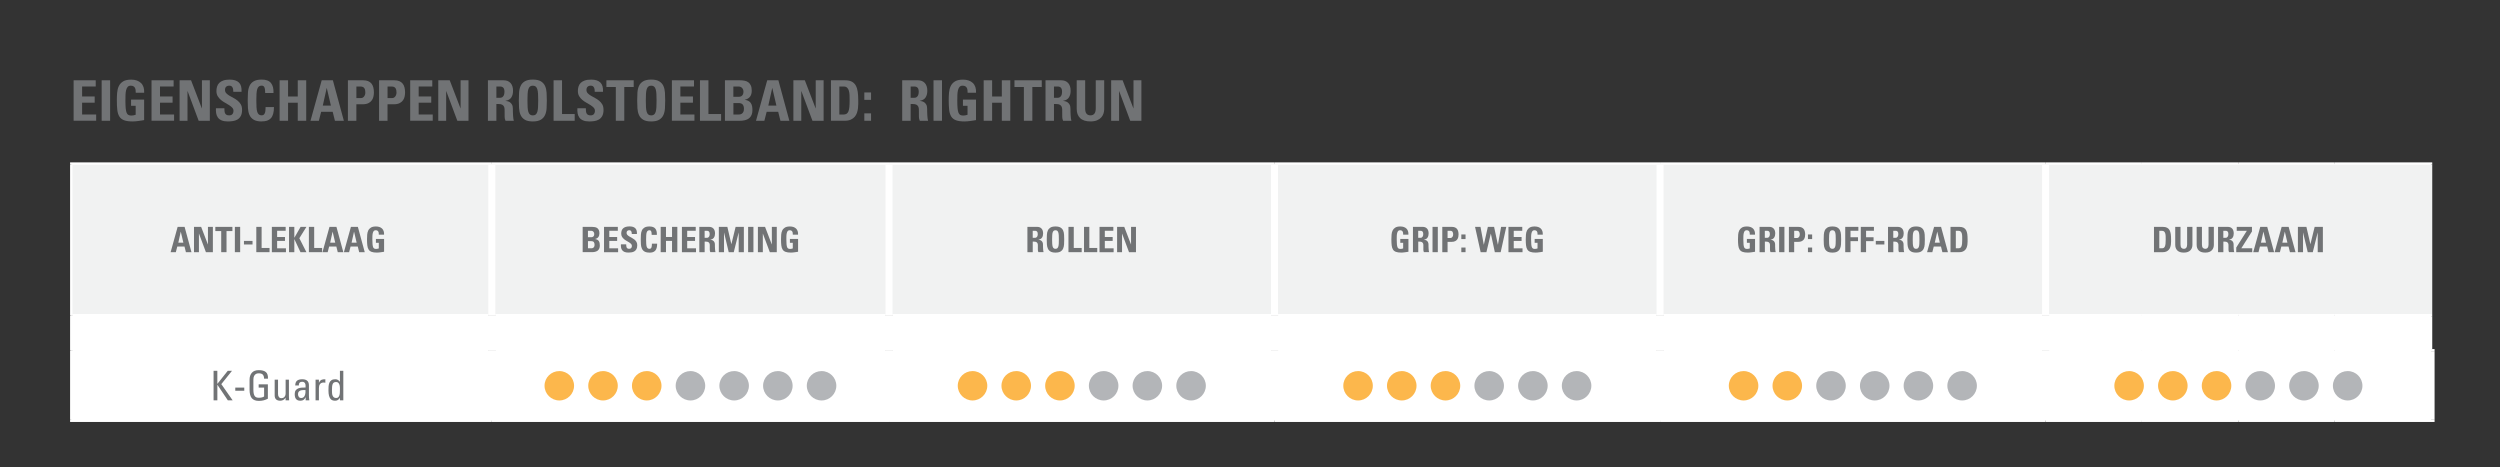<?xml version="1.0" encoding="UTF-8"?><svg id="Layer_1" xmlns="http://www.w3.org/2000/svg" viewBox="0 0 1070 200"><rect x="0" y="0" width="1070" height="200" fill="#333333" stroke="none"/><defs><style>.cls-1,.cls-2,.cls-3,.cls-4{fill:none;stroke-miterlimit:10;}.cls-1,.cls-2,.cls-4{stroke:#fff;}.cls-2{stroke-width:3px;}.cls-5{fill:#717375;}.cls-5,.cls-6,.cls-7,.cls-8,.cls-9{stroke-width:0px;}.cls-6{fill:#fff;}.cls-7{fill:#fcb74c;}.cls-8{fill:#f1f2f2;}.cls-9{fill:#b3b5b8;}.cls-3{stroke:#f1f2f2;}.cls-4{stroke-width:1.2px;}</style></defs><path class="cls-8" d="m875.5,70h165v65h-165v-65Zm-165,0h165v65h-165v-65Zm-165,0h165v65h-165v-65Zm-165,0h165v65h-165v-65Zm-170,0h170v65h-170v-65Zm-180,0h180v65H30.5v-65Z"/><path class="cls-6" d="m999.25,135h41.25v15h-41.25v-15Zm-41.25,0h41.25v15h-41.25v-15Zm-41.25,0h41.25v15h-41.25v-15Zm-41.25,0h41.25v15h-41.25v-15Zm-165,0h165v15h-165v-15Zm-165,0h165v15h-165v-15Zm-165,0h165v15h-165v-15Zm-170,0h170v15h-170v-15Zm-180,0h180v15H30.5v-15Z"/><path class="cls-6" d="m875.5,150h165v30h-165v-30Zm-165,0h165v30h-165v-30Zm-165,0h165v30h-165v-30Zm-165,0h165v30h-165v-30Zm-170,0h170v30h-170v-30Zm-180,0h180v30H30.5v-30Z"/><line class="cls-4" x1="31" y1="135" x2="209" y2="135"/><line class="cls-4" x1="212" y1="135" x2="379" y2="135"/><line class="cls-4" x1="382" y1="135" x2="544" y2="135"/><line class="cls-4" x1="547" y1="135" x2="709" y2="135"/><line class="cls-4" x1="712" y1="135" x2="874" y2="135"/><line class="cls-4" x1="877" y1="135" x2="916.75" y2="135"/><line class="cls-4" x1="916.75" y1="135" x2="958" y2="135"/><line class="cls-4" x1="958" y1="135" x2="999.25" y2="135"/><line class="cls-4" x1="999.25" y1="135" x2="1041" y2="135"/><line class="cls-4" x1="31" y1="150" x2="209" y2="150"/><line class="cls-4" x1="212" y1="150" x2="379" y2="150"/><line class="cls-4" x1="382" y1="150" x2="544" y2="150"/><line class="cls-4" x1="547" y1="150" x2="709" y2="150"/><line class="cls-4" x1="712" y1="150" x2="874" y2="150"/><line class="cls-4" x1="877" y1="150" x2="916.75" y2="150"/><line class="cls-4" x1="916.75" y1="150" x2="958" y2="150"/><line class="cls-4" x1="958" y1="150" x2="999.25" y2="150"/><line class="cls-4" x1="999.25" y1="150" x2="1042" y2="150"/><line class="cls-4" x1="30" y1="180" x2="210.5" y2="180"/><line class="cls-4" x1="210.5" y1="180" x2="380.5" y2="180"/><line class="cls-4" x1="380.5" y1="180" x2="545.5" y2="180"/><line class="cls-4" x1="545.5" y1="180" x2="710.5" y2="180"/><line class="cls-4" x1="710.5" y1="180" x2="875.5" y2="180"/><line class="cls-4" x1="875.5" y1="180" x2="916.75" y2="180"/><line class="cls-4" x1="916.75" y1="180" x2="958" y2="180"/><line class="cls-4" x1="958" y1="180" x2="999.25" y2="180"/><line class="cls-4" x1="999.25" y1="180" x2="1042" y2="180"/><line class="cls-1" x1="30" y1="70" x2="210.5" y2="70"/><line class="cls-1" x1="30.5" y1="135" x2="30.5" y2="70.5"/><line class="cls-1" x1="30.5" y1="150" x2="30.5" y2="135"/><line class="cls-1" x1="30.5" y1="179.4" x2="30.5" y2="150"/><line class="cls-1" x1="210.5" y1="70" x2="380.5" y2="70"/><line class="cls-1" x1="380.5" y1="70" x2="545.5" y2="70"/><line class="cls-1" x1="545.5" y1="70" x2="710.5" y2="70"/><line class="cls-1" x1="710.5" y1="70" x2="875.5" y2="70"/><line class="cls-1" x1="875.5" y1="70" x2="916.75" y2="70"/><line class="cls-1" x1="916.75" y1="70" x2="958" y2="70"/><line class="cls-1" x1="958" y1="70" x2="999.25" y2="70"/><line class="cls-1" x1="999.25" y1="70" x2="1041" y2="70"/><line class="cls-1" x1="916.75" y1="149.4" x2="916.75" y2="135.6"/><line class="cls-1" x1="958" y1="149.4" x2="958" y2="135.6"/><line class="cls-1" x1="999.25" y1="149.4" x2="999.25" y2="135.6"/><line class="cls-1" x1="1040.5" y1="149.4" x2="1040.5" y2="135.6"/><line class="cls-2" x1="210.5" y1="135" x2="210.5" y2="70.5"/><line class="cls-2" x1="380.5" y1="135" x2="380.5" y2="70.5"/><line class="cls-2" x1="545.5" y1="135" x2="545.5" y2="70.5"/><line class="cls-2" x1="710.5" y1="135" x2="710.5" y2="70.5"/><line class="cls-2" x1="875.5" y1="135" x2="875.5" y2="70.5"/><line class="cls-2" x1="210.5" y1="150" x2="210.5" y2="135"/><line class="cls-2" x1="380.5" y1="150" x2="380.5" y2="135"/><line class="cls-2" x1="545.5" y1="150" x2="545.5" y2="135"/><line class="cls-2" x1="710.5" y1="150" x2="710.5" y2="135"/><line class="cls-2" x1="875.5" y1="150" x2="875.5" y2="135"/><line class="cls-2" x1="210.5" y1="179.4" x2="210.5" y2="150"/><line class="cls-2" x1="380.5" y1="179.4" x2="380.5" y2="150"/><line class="cls-2" x1="545.5" y1="179.4" x2="545.5" y2="150"/><line class="cls-2" x1="710.5" y1="179.4" x2="710.5" y2="150"/><line class="cls-2" x1="875.5" y1="179.4" x2="875.5" y2="150"/><line class="cls-2" x1="1040.5" y1="179.4" x2="1040.5" y2="150.6"/><line class="cls-3" x1="1040.5" y1="134.4" x2="1040.5" y2="70.5"/><path class="cls-5" d="m73.03,107.93l3-10.83h2.98l2.94,10.83h-2.38l-.6-2.4h-3.09l-.62,2.4h-2.23Zm4.36-8.75h-.03l-1.04,4.68h2.16l-1.1-4.68Z"/><path class="cls-5" d="m83.03,107.93v-10.83h3.06l2.88,7.5h.03v-7.5h2.11v10.83h-2.98l-2.96-7.92h-.03v7.92h-2.12Z"/><path class="cls-5" d="m99.47,97.1v1.8h-2.52v9.03h-2.27v-9.03h-2.52v-1.8h7.31Z"/><path class="cls-5" d="m100.52,107.93v-10.83h2.27v10.83h-2.27Z"/><path class="cls-5" d="m108.08,103.11v1.53h-3.67v-1.53h3.67Z"/><path class="cls-5" d="m109.7,107.93v-10.83h2.27v9.03h3.39v1.8h-5.66Z"/><path class="cls-5" d="m116.35,107.93v-10.83h5.91v1.67h-3.65v2.67h3.36v1.67h-3.36v3.17h3.77v1.67h-6.03Z"/><path class="cls-5" d="m128.66,97.1h2.49l-3.03,4.86,3.03,5.97h-2.55l-2.6-5.55h-.03v5.55h-2.27v-10.83h2.27v4.63h.03l2.65-4.63Z"/><path class="cls-5" d="m132.2,107.93v-10.83h2.27v9.03h3.39v1.8h-5.66Z"/><path class="cls-5" d="m138.02,107.93l3-10.83h2.98l2.94,10.83h-2.38l-.6-2.4h-3.09l-.62,2.4h-2.23Zm4.36-8.75h-.03l-1.04,4.68h2.16l-1.1-4.68Z"/><path class="cls-5" d="m147.19,107.93l3-10.83h2.98l2.94,10.83h-2.38l-.6-2.4h-3.09l-.62,2.4h-2.23Zm4.36-8.75h-.03l-1.04,4.68h2.16l-1.1-4.68Z"/><path class="cls-5" d="m162.13,100.43c0-.25-.01-.49-.04-.72-.02-.23-.08-.43-.18-.6-.1-.17-.23-.31-.41-.41-.18-.1-.42-.16-.72-.16-.35,0-.62.11-.81.33-.19.22-.33.52-.42.89s-.14.8-.16,1.28c-.02.49-.02.99-.02,1.51,0,.85.02,1.54.08,2.05.05.52.14.92.25,1.21.12.28.29.48.5.58s.48.15.79.15c.19,0,.38-.02.58-.06s.38-.09.55-.15v-2.4h-1.23v-1.67h3.5v5.49c-.15.03-.35.06-.61.1s-.53.08-.82.12c-.29.04-.58.07-.87.1-.29.02-.55.04-.77.04-.95,0-1.71-.1-2.27-.31-.56-.2-.99-.53-1.28-.99s-.48-1.04-.56-1.76-.13-1.59-.13-2.62c0-.68.03-1.35.08-2.01s.21-1.25.45-1.76c.24-.52.62-.93,1.14-1.25.51-.32,1.24-.48,2.17-.48.55,0,1.05.08,1.49.23.44.15.82.38,1.12.67s.53.66.68,1.1c.14.44.2.94.17,1.51h-2.25Z"/><path class="cls-5" d="m249.38,107.93v-10.83h4.02c.43,0,.84.04,1.22.11.39.07.72.21,1.01.42.28.21.51.49.67.85s.25.84.25,1.42c0,.63-.15,1.15-.46,1.57-.31.42-.77.69-1.39.81v.03c.4.06.73.17.99.32.26.15.47.34.62.58.15.24.26.51.32.83.06.31.09.65.09,1.02,0,.46-.06.85-.18,1.17-.12.32-.28.58-.47.79-.19.21-.42.38-.66.5-.25.12-.49.21-.74.27-.25.06-.49.1-.71.11s-.42.02-.58.02h-4Zm2.27-6.4h1.51c.12,0,.25-.02.39-.07s.27-.12.39-.22c.12-.11.22-.25.29-.43.07-.18.11-.4.11-.66,0-.4-.12-.73-.37-.99s-.56-.39-.94-.39h-1.39v2.76Zm0,4.74h1.26c.12,0,.27,0,.44-.02s.35-.07.51-.17c.17-.1.31-.25.43-.46s.18-.5.18-.88c0-.48-.11-.86-.32-1.13-.21-.28-.61-.41-1.18-.41h-1.32v3.08Z"/><path class="cls-5" d="m258.52,107.93v-10.83h5.91v1.67h-3.65v2.67h3.36v1.67h-3.36v3.17h3.77v1.67h-6.03Z"/><path class="cls-5" d="m272.74,104.97c0,.7-.12,1.26-.35,1.67s-.53.73-.89.94c-.37.22-.77.36-1.22.42-.45.07-.89.1-1.32.1-.7,0-1.27-.09-1.7-.29-.44-.19-.77-.45-1-.77-.23-.32-.38-.7-.45-1.12-.07-.42-.09-.87-.06-1.34h2.27c0,.26,0,.5.03.73.02.23.07.43.15.61.08.18.21.31.38.41s.42.15.73.15c.38,0,.67-.11.85-.34.19-.23.29-.52.29-.89,0-.32-.11-.6-.34-.84-.23-.24-.51-.47-.85-.68-.34-.21-.71-.43-1.1-.65-.39-.21-.75-.46-1.09-.75-.34-.28-.62-.62-.85-1s-.34-.84-.34-1.38c0-.42.06-.81.17-1.19.11-.37.31-.69.58-.97.27-.27.63-.49,1.09-.65.46-.16,1.04-.24,1.73-.24,1.1,0,1.92.26,2.45.78.53.52.77,1.35.7,2.48h-2.2c0-.2-.01-.4-.04-.59-.03-.19-.08-.37-.15-.52-.08-.15-.18-.28-.32-.38-.13-.09-.32-.14-.55-.14-.37,0-.66.1-.86.29-.21.2-.31.48-.31.86,0,.34.11.63.34.87.23.24.51.46.85.66.34.2.71.4,1.09.61.39.21.76.45,1.1.72.34.28.62.61.85.99.23.39.34.86.34,1.43Z"/><path class="cls-5" d="m277.99,108.11c-.93,0-1.65-.16-2.16-.47-.51-.31-.88-.73-1.11-1.26-.23-.52-.37-1.12-.41-1.79s-.06-1.36-.06-2.07.02-1.42.06-2.08.17-1.27.41-1.79c.23-.52.6-.94,1.11-1.25.51-.31,1.23-.47,2.16-.47,1.16,0,1.99.31,2.48.92.5.61.72,1.51.67,2.68h-2.22c0-.72-.07-1.23-.21-1.53-.14-.3-.38-.45-.72-.45-.32,0-.58.08-.77.23-.19.16-.34.39-.44.71-.1.32-.17.73-.19,1.24-.03.5-.05,1.1-.05,1.79s.02,1.29.05,1.79c.03.5.09.92.19,1.24.1.32.25.56.44.71.19.16.44.23.77.23.26,0,.46-.07.6-.22s.24-.33.3-.55.09-.46.1-.72c0-.26.02-.49.03-.7h2.24c0,.72-.07,1.32-.21,1.81s-.35.88-.63,1.19c-.28.3-.62.51-1.03.64-.41.12-.87.19-1.4.19Z"/><path class="cls-5" d="m287.63,101.43v-4.33h2.27v10.83h-2.27v-4.83h-2.59v4.83h-2.27v-10.83h2.27v4.33h2.59Z"/><path class="cls-5" d="m291.86,107.93v-10.83h5.91v1.67h-3.65v2.67h3.36v1.67h-3.36v3.17h3.77v1.67h-6.03Z"/><path class="cls-5" d="m301.58,107.93h-2.27v-10.83h4.19c.78,0,1.4.24,1.85.72s.68,1.19.68,2.11c0,.69-.15,1.27-.46,1.75-.31.48-.82.78-1.55.9v.03c.12.02.29.05.51.09.22.04.44.13.65.27.21.14.4.35.56.62.16.27.24.66.24,1.15,0,.17,0,.41,0,.72,0,.31.02.63.04.96.02.33.05.63.08.92.03.28.08.47.13.58h-2.22c-.15-.33-.23-.67-.23-1.04,0-.36,0-.71,0-1.06,0-.32,0-.62,0-.92s-.05-.54-.15-.76-.25-.39-.48-.52-.55-.2-.98-.2h-.58v4.49Zm0-6.15h1c.22,0,.41-.05.56-.15s.27-.23.36-.38.15-.33.19-.52c.04-.19.05-.37.05-.54,0-.52-.1-.89-.31-1.1-.21-.22-.49-.32-.85-.32h-1v3.01Z"/><path class="cls-5" d="m307.66,107.93v-10.83h3.65l1.7,7.37h.03l1.8-7.37h3.53v10.83h-2.21v-8.35h-.03l-2.08,8.35h-2.16l-1.98-8.35h-.03v8.35h-2.21Z"/><path class="cls-5" d="m320.2,107.93v-10.83h2.27v10.83h-2.27Z"/><path class="cls-5" d="m324.38,107.93v-10.83h3.06l2.88,7.5h.03v-7.5h2.11v10.83h-2.98l-2.96-7.92h-.03v7.92h-2.12Z"/><path class="cls-5" d="m339.32,100.43c0-.25-.01-.49-.04-.72-.02-.23-.08-.43-.18-.6-.1-.17-.23-.31-.41-.41-.18-.1-.42-.16-.72-.16-.35,0-.62.11-.81.33-.19.22-.33.52-.42.89s-.14.8-.16,1.28c-.02.49-.02.99-.02,1.51,0,.85.02,1.54.08,2.05.05.52.14.92.25,1.21.12.28.29.48.5.58s.48.15.79.15c.19,0,.38-.02.58-.06s.38-.09.55-.15v-2.4h-1.23v-1.67h3.5v5.49c-.15.03-.35.06-.61.1s-.53.08-.82.12c-.29.04-.58.07-.87.1-.29.02-.55.04-.77.04-.95,0-1.71-.1-2.27-.31-.56-.2-.99-.53-1.28-.99s-.48-1.04-.56-1.76-.13-1.59-.13-2.62c0-.68.03-1.35.08-2.01s.21-1.25.45-1.76c.24-.52.62-.93,1.14-1.25.51-.32,1.24-.48,2.17-.48.55,0,1.05.08,1.49.23.44.15.82.38,1.12.67s.53.66.68,1.1c.14.44.2.94.17,1.51h-2.25Z"/><path class="cls-5" d="m442,107.93h-2.27v-10.83h4.19c.78,0,1.4.24,1.85.72s.68,1.19.68,2.11c0,.69-.15,1.27-.46,1.75-.31.48-.82.78-1.55.9v.03c.12.02.29.05.51.09.22.04.44.13.65.27.21.14.4.35.56.62.16.27.24.66.24,1.15,0,.17,0,.41,0,.72,0,.31.02.63.04.96.02.33.05.63.08.92.03.28.08.47.13.58h-2.22c-.15-.33-.23-.67-.23-1.04,0-.36,0-.71,0-1.06,0-.32,0-.62,0-.92s-.05-.54-.15-.76-.25-.39-.48-.52-.55-.2-.98-.2h-.58v4.49Zm0-6.15h1c.22,0,.41-.05.56-.15s.27-.23.36-.38.15-.33.19-.52c.04-.19.05-.37.05-.54,0-.52-.1-.89-.31-1.1-.21-.22-.49-.32-.85-.32h-1v3.01Z"/><path class="cls-5" d="m451.75,108.11c-.93,0-1.65-.16-2.16-.47-.51-.31-.88-.73-1.11-1.26-.23-.52-.37-1.12-.41-1.79s-.06-1.36-.06-2.07.02-1.42.06-2.08.17-1.27.41-1.79c.23-.52.6-.94,1.11-1.25.51-.31,1.23-.47,2.16-.47s1.65.16,2.16.47c.51.31.88.73,1.11,1.25.23.52.36,1.12.4,1.79s.06,1.37.06,2.08-.02,1.4-.06,2.07-.18,1.27-.4,1.79c-.23.53-.6.95-1.11,1.26-.51.32-1.23.47-2.16.47Zm0-1.62c.32,0,.57-.08.76-.23.19-.15.33-.39.44-.71s.17-.73.2-1.24c.03-.5.04-1.1.04-1.79s-.02-1.29-.04-1.79c-.03-.5-.1-.92-.2-1.24-.1-.32-.25-.56-.44-.71-.19-.15-.44-.23-.76-.23s-.58.08-.77.23c-.19.16-.34.39-.44.71-.1.32-.17.73-.19,1.24-.03.5-.05,1.1-.05,1.79s.02,1.29.05,1.79c.03.5.09.92.19,1.24.1.32.25.56.44.71.19.16.44.23.77.23Z"/><path class="cls-5" d="m457.3,107.93v-10.83h2.27v9.03h3.39v1.8h-5.66Z"/><path class="cls-5" d="m463.96,107.93v-10.83h2.27v9.03h3.39v1.8h-5.66Z"/><path class="cls-5" d="m470.6,107.93v-10.83h5.91v1.67h-3.65v2.67h3.36v1.67h-3.36v3.17h3.77v1.67h-6.03Z"/><path class="cls-5" d="m478.12,107.93v-10.83h3.06l2.88,7.5h.03v-7.5h2.11v10.83h-2.98l-2.96-7.92h-.03v7.92h-2.12Z"/><path class="cls-5" d="m600.56,100.43c0-.25-.01-.49-.04-.72-.03-.23-.08-.43-.18-.6-.1-.17-.23-.31-.41-.41-.18-.1-.42-.16-.72-.16-.35,0-.62.11-.81.33-.19.22-.33.52-.42.89-.09.37-.14.8-.16,1.28-.01.49-.02.99-.02,1.51,0,.85.03,1.54.08,2.05.05.52.13.92.25,1.21.12.28.29.48.5.58s.47.15.79.15c.19,0,.38-.02.58-.06.2-.04.38-.09.55-.15v-2.4h-1.23v-1.67h3.49v5.49c-.15.03-.35.06-.61.1-.25.04-.53.08-.82.12s-.58.07-.87.1c-.29.02-.54.04-.76.04-.95,0-1.71-.1-2.27-.31-.57-.2-.99-.53-1.28-.99s-.48-1.04-.56-1.76-.13-1.59-.13-2.62c0-.68.03-1.35.08-2.01.05-.66.2-1.25.45-1.76s.62-.93,1.14-1.25c.51-.32,1.24-.48,2.17-.48.55,0,1.05.08,1.49.23.44.15.82.38,1.12.67.3.29.53.66.67,1.1.14.44.2.94.17,1.51h-2.25Z"/><path class="cls-5" d="m607,107.93h-2.26v-10.83h4.18c.78,0,1.4.24,1.85.72s.68,1.19.68,2.11c0,.69-.15,1.27-.46,1.75-.3.48-.82.78-1.55.9v.03c.12.02.29.05.51.09s.44.13.65.27c.21.14.4.35.56.62.16.27.24.66.24,1.15,0,.17,0,.41,0,.72,0,.31.02.63.04.96.02.33.05.63.08.92s.08.47.13.58h-2.22c-.15-.33-.23-.67-.23-1.04,0-.36,0-.71,0-1.06,0-.32,0-.62,0-.92s-.05-.54-.15-.76c-.1-.21-.26-.39-.48-.52s-.55-.2-.98-.2h-.58v4.49Zm0-6.15h1c.22,0,.41-.05.55-.15.15-.1.27-.23.36-.38s.15-.33.19-.52c.04-.19.05-.37.05-.54,0-.52-.1-.89-.31-1.1-.21-.22-.49-.32-.85-.32h-1v3.01Z"/><path class="cls-5" d="m613.12,107.93v-10.83h2.26v10.83h-2.26Z"/><path class="cls-5" d="m617.3,97.1h4.08c.52,0,.96.08,1.33.23s.66.37.89.65c.23.29.4.63.5,1.03.1.4.16.84.16,1.33,0,.31-.03.65-.1,1.02-.06.37-.2.72-.41,1.04-.21.32-.52.59-.92.8-.4.21-.93.32-1.59.32h-1.68v4.41h-2.26v-10.83Zm2.26,4.75h1.26c.17,0,.32-.04.46-.13.14-.08.26-.19.36-.33.1-.13.18-.29.23-.46.05-.17.08-.35.08-.53,0-.22-.02-.43-.05-.63-.04-.2-.1-.38-.19-.52-.1-.15-.23-.27-.39-.35s-.37-.13-.62-.13h-1.14v3.09Z"/><path class="cls-5" d="m627.25,100.35v1.98h-1.8v-1.98h1.8Zm0,7.58h-1.8v-1.98h1.8v1.98Z"/><path class="cls-5" d="m631.33,97.1h2.32l1.41,7.61h.03l1.71-7.61h2.67l1.62,7.61h.03l1.35-7.61h2.22l-2.4,10.83h-2.5l-1.7-7.92h-.03l-1.88,7.92h-2.46l-2.4-10.83Z"/><path class="cls-5" d="m645.62,107.93v-10.83h5.91v1.67h-3.65v2.67h3.36v1.67h-3.36v3.17h3.76v1.67h-6.03Z"/><path class="cls-5" d="m658.07,100.43c0-.25-.01-.49-.04-.72-.03-.23-.08-.43-.18-.6-.1-.17-.23-.31-.41-.41-.18-.1-.42-.16-.72-.16-.35,0-.62.11-.81.33-.19.22-.33.52-.42.89-.09.37-.14.8-.16,1.28-.01.49-.02.99-.02,1.51,0,.85.03,1.54.08,2.05.05.52.13.92.25,1.21.12.28.29.48.5.58s.47.15.79.15c.19,0,.38-.02.58-.06.2-.04.38-.09.55-.15v-2.4h-1.23v-1.67h3.49v5.49c-.15.03-.35.06-.61.1-.25.04-.53.08-.82.12s-.58.07-.87.1c-.29.02-.54.04-.76.04-.95,0-1.71-.1-2.27-.31-.57-.2-.99-.53-1.28-.99s-.48-1.04-.56-1.76-.13-1.59-.13-2.62c0-.68.03-1.35.08-2.01.05-.66.2-1.25.45-1.76s.62-.93,1.14-1.25c.51-.32,1.24-.48,2.17-.48.55,0,1.05.08,1.49.23.44.15.82.38,1.12.67.3.29.53.66.67,1.1.14.44.2.94.17,1.51h-2.25Z"/><path class="cls-5" d="m748.91,100.43c0-.25-.01-.49-.04-.72-.03-.23-.08-.43-.18-.6-.1-.17-.23-.31-.41-.41-.18-.1-.42-.16-.72-.16-.35,0-.62.11-.81.33-.19.22-.33.52-.42.89-.09.37-.14.8-.16,1.28-.01.49-.02.99-.02,1.51,0,.85.03,1.54.08,2.05.05.52.13.92.25,1.21.12.28.29.48.5.58s.47.15.79.15c.19,0,.38-.02.58-.06.2-.04.38-.09.55-.15v-2.4h-1.23v-1.67h3.49v5.49c-.15.03-.35.06-.61.1-.25.04-.53.08-.82.12s-.58.07-.87.1c-.29.02-.54.04-.76.04-.95,0-1.71-.1-2.27-.31-.57-.2-.99-.53-1.28-.99s-.48-1.04-.56-1.76-.13-1.59-.13-2.62c0-.68.03-1.35.08-2.01.05-.66.2-1.25.45-1.76s.62-.93,1.14-1.25c.51-.32,1.24-.48,2.17-.48.55,0,1.05.08,1.49.23.44.15.82.38,1.12.67.3.29.53.66.67,1.1.14.44.2.94.17,1.51h-2.25Z"/><path class="cls-5" d="m755.35,107.93h-2.26v-10.83h4.18c.78,0,1.4.24,1.85.72s.68,1.19.68,2.11c0,.69-.15,1.27-.46,1.75-.3.48-.82.78-1.55.9v.03c.12.02.29.05.51.09s.44.13.65.27c.21.14.4.35.56.62.16.27.24.66.24,1.15,0,.17,0,.41,0,.72,0,.31.02.63.04.96.02.33.05.63.08.92s.08.47.13.58h-2.22c-.15-.33-.23-.67-.23-1.04,0-.36,0-.71,0-1.06,0-.32,0-.62,0-.92s-.05-.54-.15-.76c-.1-.21-.26-.39-.48-.52s-.55-.2-.98-.2h-.58v4.49Zm0-6.15h1c.22,0,.41-.05.55-.15.15-.1.27-.23.36-.38s.15-.33.19-.52c.04-.19.05-.37.05-.54,0-.52-.1-.89-.31-1.1-.21-.22-.49-.32-.85-.32h-1v3.01Z"/><path class="cls-5" d="m761.47,107.93v-10.83h2.26v10.83h-2.26Z"/><path class="cls-5" d="m765.65,97.1h4.08c.52,0,.96.08,1.33.23s.66.37.89.65c.23.29.4.63.5,1.03.1.4.16.84.16,1.33,0,.31-.03.65-.1,1.02-.06.37-.2.72-.41,1.04-.21.32-.52.59-.92.8-.4.21-.93.32-1.59.32h-1.68v4.41h-2.26v-10.83Zm2.26,4.75h1.26c.17,0,.32-.04.46-.13.14-.08.26-.19.36-.33.1-.13.18-.29.23-.46.05-.17.08-.35.08-.53,0-.22-.02-.43-.05-.63-.04-.2-.1-.38-.19-.52-.1-.15-.23-.27-.39-.35s-.37-.13-.62-.13h-1.14v3.09Z"/><path class="cls-5" d="m775.6,100.35v1.98h-1.8v-1.98h1.8Zm0,7.58h-1.8v-1.98h1.8v1.98Z"/><path class="cls-5" d="m784.27,108.11c-.93,0-1.65-.16-2.16-.47-.51-.31-.88-.73-1.11-1.26-.23-.52-.37-1.12-.4-1.79-.04-.67-.06-1.36-.06-2.07s.02-1.42.06-2.08c.04-.67.17-1.27.4-1.79.23-.52.6-.94,1.11-1.25s1.23-.47,2.16-.47,1.65.16,2.16.47c.51.31.88.73,1.11,1.25.23.52.37,1.12.41,1.79s.06,1.37.06,2.08-.02,1.4-.06,2.07-.17,1.27-.41,1.79c-.23.53-.6.95-1.11,1.26-.51.32-1.23.47-2.16.47Zm0-1.62c.32,0,.58-.08.76-.23.19-.15.33-.39.44-.71.1-.32.17-.73.19-1.24.03-.5.04-1.1.04-1.79s-.01-1.29-.04-1.79c-.03-.5-.09-.92-.19-1.24-.1-.32-.25-.56-.44-.71-.19-.15-.45-.23-.76-.23s-.58.08-.77.23c-.19.16-.33.39-.43.71-.1.32-.17.73-.2,1.24-.03.5-.04,1.1-.04,1.79s.02,1.29.04,1.79c.03.5.1.92.2,1.24s.25.56.43.71c.19.16.45.23.77.23Z"/><path class="cls-5" d="m789.76,107.93v-10.83h5.62v1.67h-3.36v2.77h3.21v1.67h-3.21v4.72h-2.26Z"/><path class="cls-5" d="m796.42,107.93v-10.83h5.62v1.67h-3.36v2.77h3.21v1.67h-3.21v4.72h-2.26Z"/><path class="cls-5" d="m806.51,103.11v1.53h-3.67v-1.53h3.67Z"/><path class="cls-5" d="m810.33,107.93h-2.26v-10.83h4.18c.78,0,1.4.24,1.85.72s.68,1.19.68,2.11c0,.69-.15,1.27-.46,1.75-.3.48-.82.78-1.55.9v.03c.12.02.29.05.51.09s.44.13.65.27c.21.14.4.35.56.62.16.27.24.66.24,1.15,0,.17,0,.41,0,.72,0,.31.02.63.04.96.02.33.05.63.08.92s.08.47.13.58h-2.22c-.15-.33-.23-.67-.23-1.04,0-.36,0-.71,0-1.06,0-.32,0-.62,0-.92s-.05-.54-.15-.76c-.1-.21-.26-.39-.48-.52s-.55-.2-.98-.2h-.58v4.49Zm0-6.15h1c.22,0,.41-.05.55-.15.15-.1.27-.23.36-.38s.15-.33.19-.52c.04-.19.05-.37.05-.54,0-.52-.1-.89-.31-1.1-.21-.22-.49-.32-.85-.32h-1v3.01Z"/><path class="cls-5" d="m820.09,108.11c-.93,0-1.65-.16-2.16-.47-.51-.31-.88-.73-1.11-1.26-.23-.52-.37-1.12-.4-1.79-.04-.67-.06-1.36-.06-2.07s.02-1.42.06-2.08c.04-.67.17-1.27.4-1.79.23-.52.6-.94,1.11-1.25s1.23-.47,2.16-.47,1.65.16,2.16.47c.51.31.88.73,1.11,1.25.23.52.37,1.12.41,1.79s.06,1.37.06,2.08-.02,1.4-.06,2.07-.17,1.27-.41,1.79c-.23.53-.6.95-1.11,1.26-.51.32-1.23.47-2.16.47Zm0-1.62c.32,0,.58-.08.76-.23.19-.15.33-.39.44-.71.1-.32.17-.73.19-1.24.03-.5.04-1.1.04-1.79s-.01-1.29-.04-1.79c-.03-.5-.09-.92-.19-1.24-.1-.32-.25-.56-.44-.71-.19-.15-.45-.23-.76-.23s-.58.08-.77.23c-.19.16-.33.39-.43.71-.1.32-.17.73-.2,1.24-.03.5-.04,1.1-.04,1.79s.02,1.29.04,1.79c.03.5.1.92.2,1.24s.25.56.43.71c.19.16.45.23.77.23Z"/><path class="cls-5" d="m824.79,107.93l3-10.83h2.99l2.94,10.83h-2.38l-.6-2.4h-3.09l-.61,2.4h-2.24Zm4.37-8.75h-.03l-1.04,4.68h2.16l-1.09-4.68Z"/><path class="cls-5" d="m834.83,97.1h3.78c.74,0,1.34.12,1.8.36.46.24.82.59,1.07,1.05s.43,1.02.52,1.69.13,1.42.13,2.26v.98c0,.38-.03.77-.08,1.18-.05.41-.14.81-.28,1.21-.13.4-.34.75-.61,1.06-.27.31-.62.56-1.05.76-.43.2-.96.29-1.61.29h-3.69v-10.83Zm2.26,9.17h1.09c.34,0,.62-.07.83-.2.21-.14.38-.35.5-.65.12-.3.2-.69.25-1.16.04-.47.07-1.05.07-1.73,0-.5,0-.98-.02-1.42-.01-.45-.07-.85-.17-1.19-.1-.34-.26-.62-.47-.82-.21-.21-.52-.31-.91-.31h-1.17v7.5Z"/><path class="cls-5" d="m921.92,97.1h3.78c.74,0,1.34.12,1.8.36.46.24.82.59,1.07,1.05s.43,1.02.52,1.69.13,1.42.13,2.26v.98c0,.38-.03.77-.08,1.18-.05.41-.14.81-.28,1.21-.13.4-.34.75-.61,1.06-.27.31-.62.56-1.05.76-.43.2-.96.29-1.61.29h-3.69v-10.83Zm2.26,9.17h1.09c.34,0,.62-.07.83-.2.21-.14.38-.35.5-.65.12-.3.2-.69.25-1.16.04-.47.07-1.05.07-1.73,0-.5,0-.98-.02-1.42-.01-.45-.07-.85-.17-1.19-.1-.34-.26-.62-.47-.82-.21-.21-.52-.31-.91-.31h-1.17v7.5Z"/><path class="cls-5" d="m938.36,97.1v7.68c0,.41-.06.81-.19,1.21s-.33.75-.61,1.06c-.29.32-.66.57-1.13.77-.47.19-1.05.29-1.74.29-1.25,0-2.18-.3-2.78-.9-.61-.6-.91-1.41-.91-2.43v-7.68h2.26v7.53c0,.67.13,1.15.38,1.43s.59.43,1.01.43c.5,0,.87-.16,1.1-.48.23-.32.34-.78.34-1.38v-7.53h2.26Z"/><path class="cls-5" d="m947.53,97.1v7.68c0,.41-.06.81-.19,1.21s-.33.75-.61,1.06c-.29.32-.66.57-1.13.77-.47.19-1.05.29-1.74.29-1.25,0-2.18-.3-2.78-.9-.61-.6-.91-1.41-.91-2.43v-7.68h2.26v7.53c0,.67.13,1.15.38,1.43s.59.43,1.01.43c.5,0,.87-.16,1.1-.48.23-.32.34-.78.34-1.38v-7.53h2.26Z"/><path class="cls-5" d="m951.59,107.93h-2.26v-10.83h4.18c.78,0,1.4.24,1.85.72s.68,1.19.68,2.11c0,.69-.15,1.27-.46,1.75-.3.48-.82.78-1.55.9v.03c.12.02.29.05.51.09s.44.13.65.27c.21.14.4.35.56.62.16.27.24.66.24,1.15,0,.17,0,.41,0,.72,0,.31.02.63.04.96.02.33.05.63.08.92s.08.47.13.58h-2.22c-.15-.33-.23-.67-.23-1.04,0-.36,0-.71,0-1.06,0-.32,0-.62,0-.92s-.05-.54-.15-.76c-.1-.21-.26-.39-.48-.52s-.55-.2-.98-.2h-.58v4.49Zm0-6.15h1c.22,0,.41-.05.55-.15.15-.1.27-.23.36-.38s.15-.33.19-.52c.04-.19.05-.37.05-.54,0-.52-.1-.89-.31-1.1-.21-.22-.49-.32-.85-.32h-1v3.01Z"/><path class="cls-5" d="m957.31,97.1h6.53v1.96l-4.56,7.2h4.67v1.67h-6.84v-1.98l4.54-7.18h-4.33v-1.67Z"/><path class="cls-5" d="m964.39,107.93l3-10.83h2.99l2.94,10.83h-2.38l-.6-2.4h-3.09l-.61,2.4h-2.24Zm4.37-8.75h-.03l-1.04,4.68h2.16l-1.09-4.68Z"/><path class="cls-5" d="m973.55,107.93l3-10.83h2.99l2.94,10.83h-2.38l-.6-2.4h-3.09l-.61,2.4h-2.24Zm4.37-8.75h-.03l-1.04,4.68h2.16l-1.09-4.68Z"/><path class="cls-5" d="m983.5,107.93v-10.83h3.64l1.7,7.37h.03l1.8-7.37h3.52v10.83h-2.21v-8.35h-.03l-2.08,8.35h-2.16l-1.98-8.35h-.03v8.35h-2.21Z"/><path class="cls-5" d="m91.41,171.33v-12.63h1.61v5.55h.05l4.41-5.55h1.82l-4.58,5.71,4.85,6.93h-2.06l-4.43-6.6h-.05v6.6h-1.61Z"/><path class="cls-5" d="m100.7,165.89h3.85v1.35h-3.85v-1.35Z"/><path class="cls-5" d="m113.02,162.08c0-.75-.17-1.31-.51-1.71-.34-.39-.92-.59-1.73-.59-.13,0-.32.02-.58.05-.26.03-.52.14-.78.31-.26.17-.49.45-.68.81-.19.37-.29.88-.29,1.55v4.27c0,.69.05,1.26.15,1.71s.25.8.45,1.07c.2.26.44.44.73.54.29.1.62.15,1.01.15.58,0,1.06-.06,1.44-.18.38-.12.65-.25.81-.38v-3.78h-2.33v-1.4h3.94v6.14c-.52.28-1.1.51-1.72.68-.62.17-1.34.26-2.15.26-1.34,0-2.34-.38-2.99-1.13-.65-.75-.98-2-.98-3.75v-4.15c0-1.26.33-2.26.98-3.01.65-.75,1.65-1.12,2.99-1.12s2.37.28,3.02.83c.65.55.95,1.49.9,2.81h-1.68Z"/><path class="cls-5" d="m122.22,162.5h1.44v7c0,.3,0,.61.03.92.02.31.04.62.06.92h-1.52v-1.07h-.05c-.23.41-.55.72-.95.93s-.83.31-1.29.31c-.77,0-1.36-.19-1.77-.57s-.61-.95-.61-1.71v-6.74h1.44v6.14c0,.54.12.97.37,1.3.24.33.62.49,1.14.49.19,0,.39-.04.6-.11.21-.08.4-.2.56-.36.16-.16.3-.37.41-.63.11-.26.17-.57.17-.95v-5.88Z"/><path class="cls-5" d="m130.8,170.06h-.04c-.22.51-.51.88-.86,1.11s-.81.34-1.36.34c-.47,0-.85-.07-1.16-.22s-.56-.35-.74-.6c-.19-.26-.32-.56-.39-.92-.08-.36-.11-.74-.11-1.16,0-.66.15-1.19.44-1.57.29-.38.67-.66,1.12-.83.46-.17.96-.28,1.51-.31.55-.04,1.07-.05,1.57-.04.01-.29.01-.58,0-.88-.01-.29-.06-.55-.16-.79-.09-.23-.24-.42-.45-.57-.2-.15-.5-.22-.88-.22-.49,0-.85.15-1.09.44-.24.29-.34.67-.29,1.14h-1.56c.03-.99.31-1.68.81-2.07.51-.39,1.23-.59,2.18-.59.57,0,1.04.07,1.41.21.37.14.66.33.88.57s.37.52.46.84.13.67.13,1.04v4.25c0,.35.01.7.04,1.06.03.36.07.7.13,1.04h-1.57v-1.28Zm-.04-3.12c-.34,0-.7,0-1.08.02-.38.01-.73.07-1.04.17-.32.11-.58.28-.78.52-.2.24-.31.59-.31,1.06,0,.43.11.81.33,1.14.22.33.57.49,1.05.49.22,0,.45-.04.67-.13.23-.09.43-.25.61-.5.18-.24.32-.59.43-1.03s.14-1.02.1-1.73Z"/><path class="cls-5" d="m136.48,163.83h.04c.15-.34.31-.61.48-.8s.36-.35.58-.46c.22-.1.46-.17.73-.2.27-.03.59-.04.94-.04v1.49c-.06-.01-.12-.02-.19-.03-.07,0-.13-.01-.19-.03-.06-.01-.12-.02-.18-.03-.06,0-.13,0-.2,0-.4,0-.72.07-.98.21-.26.14-.46.32-.61.54-.15.22-.26.48-.31.77-.06.29-.09.58-.09.88v5.21h-1.44v-8.84h1.44v1.33Z"/><path class="cls-5" d="m145.5,158.7h1.44v12.63h-1.44v-1.05h-.04c-.25.41-.53.71-.85.92-.32.2-.71.31-1.18.31-.35,0-.7-.05-1.04-.15s-.65-.31-.92-.62c-.27-.32-.48-.76-.65-1.35-.16-.58-.24-1.36-.24-2.33,0-.55.02-1.11.05-1.67.04-.57.15-1.08.33-1.53s.48-.83.88-1.11c.4-.29.95-.43,1.66-.43.42,0,.79.09,1.1.27s.59.45.84.8h.05v-4.69Zm0,7.86c0-.29-.01-.62-.04-.97-.02-.36-.09-.69-.2-1s-.28-.57-.5-.78-.53-.31-.93-.31-.69.08-.93.23-.41.38-.53.68c-.12.3-.2.68-.24,1.12-.03.44-.05.96-.05,1.56,0,.34,0,.7.03,1.08.02.38.08.73.2,1.05.12.32.29.59.53.8.24.22.59.32,1.04.32.4,0,.71-.11.93-.34s.38-.52.48-.88c.1-.36.16-.77.17-1.22s.03-.9.03-1.34Z"/><path class="cls-7" d="m239.4,158.82c3.47,0,6.3,2.82,6.3,6.28s-2.84,6.3-6.3,6.3-6.34-2.8-6.34-6.3,2.85-6.28,6.34-6.28Z"/><path class="cls-7" d="m258.11,158.82c3.47,0,6.3,2.82,6.3,6.28s-2.84,6.3-6.3,6.3-6.34-2.8-6.34-6.3,2.85-6.28,6.34-6.28Z"/><path class="cls-7" d="m276.82,158.82c3.47,0,6.3,2.82,6.3,6.28s-2.84,6.3-6.3,6.3-6.34-2.8-6.34-6.3,2.85-6.28,6.34-6.28Z"/><path class="cls-9" d="m295.53,158.82c3.47,0,6.3,2.82,6.3,6.28s-2.84,6.3-6.3,6.3-6.34-2.8-6.34-6.3,2.85-6.28,6.34-6.28Z"/><path class="cls-9" d="m314.23,158.82c3.47,0,6.3,2.82,6.3,6.28s-2.84,6.3-6.3,6.3-6.34-2.8-6.34-6.3,2.85-6.28,6.34-6.28Z"/><path class="cls-9" d="m332.94,158.82c3.47,0,6.3,2.82,6.3,6.28s-2.84,6.3-6.3,6.3-6.34-2.8-6.34-6.3,2.85-6.28,6.34-6.28Z"/><path class="cls-9" d="m351.65,158.82c3.47,0,6.3,2.82,6.3,6.28s-2.84,6.3-6.3,6.3-6.34-2.8-6.34-6.3,2.85-6.28,6.34-6.28Z"/><path class="cls-7" d="m416.26,158.82c3.47,0,6.3,2.82,6.3,6.28s-2.84,6.3-6.3,6.3-6.34-2.8-6.34-6.3,2.85-6.28,6.34-6.28Z"/><path class="cls-7" d="m434.97,158.82c3.47,0,6.3,2.82,6.3,6.28s-2.84,6.3-6.3,6.3-6.34-2.8-6.34-6.3,2.85-6.28,6.34-6.28Z"/><path class="cls-7" d="m453.67,158.82c3.47,0,6.3,2.82,6.3,6.28s-2.84,6.3-6.3,6.3-6.34-2.8-6.34-6.3,2.85-6.28,6.34-6.28Z"/><path class="cls-9" d="m472.38,158.82c3.47,0,6.3,2.82,6.3,6.28s-2.84,6.3-6.3,6.3-6.34-2.8-6.34-6.3,2.85-6.28,6.34-6.28Z"/><path class="cls-9" d="m491.09,158.82c3.47,0,6.3,2.82,6.3,6.28s-2.84,6.3-6.3,6.3-6.34-2.8-6.34-6.3,2.85-6.28,6.34-6.28Z"/><path class="cls-9" d="m509.8,158.82c3.47,0,6.3,2.82,6.3,6.28s-2.84,6.3-6.3,6.3-6.34-2.8-6.34-6.3,2.85-6.28,6.34-6.28Z"/><path class="cls-7" d="m581.27,158.82c3.47,0,6.3,2.82,6.3,6.28s-2.83,6.3-6.3,6.3-6.34-2.8-6.34-6.3,2.85-6.28,6.34-6.28Z"/><path class="cls-7" d="m599.97,158.82c3.47,0,6.3,2.82,6.3,6.28s-2.83,6.3-6.3,6.3-6.34-2.8-6.34-6.3,2.85-6.28,6.34-6.28Z"/><path class="cls-7" d="m618.68,158.82c3.47,0,6.3,2.82,6.3,6.28s-2.83,6.3-6.3,6.3-6.34-2.8-6.34-6.3,2.85-6.28,6.34-6.28Z"/><path class="cls-9" d="m637.39,158.82c3.47,0,6.3,2.82,6.3,6.28s-2.83,6.3-6.3,6.3-6.34-2.8-6.34-6.3,2.85-6.28,6.34-6.28Z"/><path class="cls-9" d="m656.1,158.82c3.47,0,6.3,2.82,6.3,6.28s-2.83,6.3-6.3,6.3-6.34-2.8-6.34-6.3,2.85-6.28,6.34-6.28Z"/><path class="cls-9" d="m674.8,158.82c3.47,0,6.3,2.82,6.3,6.28s-2.83,6.3-6.3,6.3-6.34-2.8-6.34-6.3,2.85-6.28,6.34-6.28Z"/><path class="cls-7" d="m746.27,158.82c3.47,0,6.3,2.82,6.3,6.28s-2.83,6.3-6.3,6.3-6.34-2.8-6.34-6.3,2.85-6.28,6.34-6.28Z"/><path class="cls-7" d="m764.98,158.82c3.47,0,6.3,2.82,6.3,6.28s-2.83,6.3-6.3,6.3-6.34-2.8-6.34-6.3,2.85-6.28,6.34-6.28Z"/><path class="cls-9" d="m783.69,158.82c3.47,0,6.3,2.82,6.3,6.28s-2.83,6.3-6.3,6.3-6.34-2.8-6.34-6.3,2.85-6.28,6.34-6.28Z"/><path class="cls-9" d="m802.4,158.82c3.47,0,6.3,2.82,6.3,6.28s-2.83,6.3-6.3,6.3-6.34-2.8-6.34-6.3,2.85-6.28,6.34-6.28Z"/><path class="cls-9" d="m821.1,158.82c3.47,0,6.3,2.82,6.3,6.28s-2.83,6.3-6.3,6.3-6.34-2.8-6.34-6.3,2.85-6.28,6.34-6.28Z"/><path class="cls-9" d="m839.81,158.82c3.47,0,6.3,2.82,6.3,6.28s-2.83,6.3-6.3,6.3-6.34-2.8-6.34-6.3,2.85-6.28,6.34-6.28Z"/><path class="cls-7" d="m911.28,158.82c3.47,0,6.3,2.82,6.3,6.28s-2.83,6.3-6.3,6.3-6.34-2.8-6.34-6.3,2.85-6.28,6.34-6.28Z"/><path class="cls-7" d="m929.99,158.82c3.47,0,6.3,2.82,6.3,6.28s-2.83,6.3-6.3,6.3-6.34-2.8-6.34-6.3,2.85-6.28,6.34-6.28Z"/><path class="cls-7" d="m948.7,158.82c3.47,0,6.3,2.82,6.3,6.28s-2.83,6.3-6.3,6.3-6.34-2.8-6.34-6.3,2.85-6.28,6.34-6.28Z"/><path class="cls-9" d="m967.4,158.82c3.47,0,6.3,2.82,6.3,6.28s-2.83,6.3-6.3,6.3-6.34-2.8-6.34-6.3,2.85-6.28,6.34-6.28Z"/><path class="cls-9" d="m986.11,158.82c3.47,0,6.3,2.82,6.3,6.28s-2.83,6.3-6.3,6.3-6.34-2.8-6.34-6.3,2.85-6.28,6.34-6.28Z"/><path class="cls-9" d="m1004.82,158.82c3.47,0,6.3,2.82,6.3,6.28s-2.83,6.3-6.3,6.3-6.34-2.8-6.34-6.3,2.85-6.28,6.34-6.28Z"/><path class="cls-5" d="m31.51,51.69v-17.33h9.46v2.66h-5.83v4.27h5.38v2.66h-5.38v5.06h6.02v2.66h-9.65Z"/><path class="cls-5" d="m43.51,51.69v-17.33h3.62v17.33h-3.62Z"/><path class="cls-5" d="m58.1,39.69c0-.4-.02-.78-.06-1.15-.04-.37-.14-.69-.29-.96-.15-.27-.37-.49-.66-.66-.29-.17-.67-.25-1.15-.25-.56,0-.99.18-1.3.53-.3.35-.53.82-.67,1.42-.14.59-.23,1.28-.25,2.05-.02.78-.04,1.58-.04,2.41,0,1.36.04,2.46.12,3.29.08.83.22,1.48.41,1.93s.46.76.79.92c.34.16.76.24,1.27.24.3,0,.61-.03.92-.1.31-.06.6-.14.88-.24v-3.84h-1.97v-2.66h5.59v8.78c-.24.05-.56.1-.97.17-.41.06-.84.13-1.31.19-.46.06-.93.12-1.39.16-.46.04-.87.06-1.22.06-1.52,0-2.73-.16-3.64-.49-.9-.33-1.59-.86-2.05-1.58-.46-.73-.76-1.67-.9-2.82s-.2-2.55-.2-4.2c0-1.09.04-2.16.13-3.22.09-1.06.33-2,.72-2.82.39-.82,1-1.49,1.82-2,.82-.51,1.98-.77,3.47-.77.88,0,1.68.12,2.39.37.71.25,1.31.61,1.8,1.08.49.47.85,1.06,1.08,1.75.23.7.32,1.5.28,2.41h-3.6Z"/><path class="cls-5" d="m64.85,51.69v-17.33h9.46v2.66h-5.83v4.27h5.38v2.66h-5.38v5.06h6.02v2.66h-9.65Z"/><path class="cls-5" d="m76.87,51.69v-17.33h4.9l4.61,12h.05v-12h3.38v17.33h-4.78l-4.73-12.67h-.05v12.67h-3.38Z"/><path class="cls-5" d="m103.61,46.96c0,1.12-.18,2.01-.55,2.68s-.84,1.17-1.43,1.51c-.58.34-1.24.57-1.96.67-.72.1-1.42.16-2.11.16-1.12,0-2.03-.15-2.72-.46-.7-.3-1.23-.72-1.6-1.24-.37-.52-.61-1.12-.72-1.8-.11-.68-.14-1.4-.1-2.15h3.62c0,.42.02.81.05,1.18.03.37.11.69.24.97.13.28.33.5.61.66.28.16.67.24,1.16.24.61,0,1.06-.18,1.37-.54.3-.36.46-.84.46-1.43,0-.51-.18-.96-.54-1.34-.36-.38-.81-.75-1.36-1.09-.54-.34-1.13-.69-1.75-1.03-.62-.34-1.21-.74-1.75-1.2s-1-.99-1.36-1.6c-.36-.61-.54-1.34-.54-2.21,0-.67.09-1.3.28-1.9.18-.59.49-1.11.92-1.55.43-.44,1.02-.79,1.75-1.04.74-.26,1.66-.38,2.76-.38,1.76,0,3.07.42,3.92,1.25.86.83,1.23,2.15,1.12,3.96h-3.53c0-.32-.02-.64-.06-.95-.04-.31-.12-.59-.24-.84-.12-.25-.29-.45-.5-.6-.22-.15-.51-.23-.88-.23-.59,0-1.05.16-1.38.47-.33.31-.49.77-.49,1.38,0,.54.18,1.01.54,1.39.36.38.81.74,1.36,1.06.54.32,1.13.64,1.75.97s1.21.71,1.75,1.15c.54.44,1,.97,1.36,1.58.36.62.54,1.38.54,2.29Z"/><path class="cls-5" d="m112.01,51.98c-1.49,0-2.64-.25-3.46-.76-.82-.5-1.41-1.18-1.78-2.02-.37-.84-.58-1.8-.65-2.87-.06-1.07-.1-2.18-.1-3.31s.03-2.26.1-3.34c.06-1.07.28-2.02.65-2.86s.96-1.5,1.78-2c.82-.5,1.97-.76,3.46-.76,1.86,0,3.18.49,3.97,1.48.79.98,1.15,2.41,1.07,4.28h-3.55c0-1.15-.11-1.97-.34-2.45-.22-.48-.61-.72-1.15-.72-.51,0-.92.12-1.22.37-.3.25-.54.63-.7,1.14-.16.51-.26,1.17-.31,1.98-.05.81-.07,1.76-.07,2.87s.02,2.06.07,2.87c.05.81.15,1.47.31,1.98.16.51.39.89.7,1.14.3.25.71.37,1.22.37.42,0,.74-.12.96-.36.22-.24.38-.54.48-.89.1-.35.15-.74.17-1.15.02-.42.03-.79.05-1.13h3.58c0,1.15-.11,2.12-.34,2.9-.22.78-.56,1.42-1.01,1.9-.45.48-1,.82-1.64,1.02-.65.2-1.4.3-2.24.3Z"/><path class="cls-5" d="m127.44,41.3v-6.94h3.62v17.33h-3.62v-7.73h-4.15v7.73h-3.62v-17.33h3.62v6.94h4.15Z"/><path class="cls-5" d="m132.89,51.69l4.8-17.33h4.78l4.7,17.33h-3.82l-.96-3.84h-4.94l-.98,3.84h-3.58Zm6.98-13.99h-.05l-1.66,7.49h3.46l-1.75-7.49Z"/><path class="cls-5" d="m148.9,34.36h6.53c.83,0,1.54.12,2.12.36.58.24,1.06.59,1.43,1.04.37.46.64,1,.8,1.64s.25,1.35.25,2.14c0,.5-.05,1.04-.16,1.63-.1.59-.32,1.14-.66,1.66-.34.51-.82.94-1.46,1.28-.64.34-1.49.52-2.54.52h-2.69v7.06h-3.62v-17.33Zm3.62,7.61h2.02c.27,0,.52-.07.74-.2s.42-.31.58-.53c.16-.22.28-.46.37-.74.09-.28.13-.56.13-.85,0-.35-.03-.69-.08-1.01-.06-.32-.16-.6-.31-.84-.15-.24-.36-.43-.62-.56-.26-.14-.6-.2-1-.2h-1.82v4.94Z"/><path class="cls-5" d="m162.24,34.36h6.53c.83,0,1.54.12,2.12.36.58.24,1.06.59,1.43,1.04.37.46.64,1,.8,1.64s.25,1.35.25,2.14c0,.5-.05,1.04-.16,1.63-.1.59-.32,1.14-.66,1.66-.34.51-.82.94-1.46,1.28-.64.34-1.49.52-2.54.52h-2.69v7.06h-3.62v-17.33Zm3.62,7.61h2.02c.27,0,.52-.07.74-.2s.42-.31.58-.53c.16-.22.28-.46.37-.74.09-.28.13-.56.13-.85,0-.35-.03-.69-.08-1.01-.06-.32-.16-.6-.31-.84-.15-.24-.36-.43-.62-.56-.26-.14-.6-.2-1-.2h-1.82v4.94Z"/><path class="cls-5" d="m175.56,51.69v-17.33h9.46v2.66h-5.83v4.27h5.38v2.66h-5.38v5.06h6.02v2.66h-9.65Z"/><path class="cls-5" d="m187.58,51.69v-17.33h4.9l4.61,12h.05v-12h3.38v17.33h-4.78l-4.73-12.67h-.05v12.67h-3.38Z"/><path class="cls-5" d="m212.45,51.69h-3.62v-17.33h6.7c1.25,0,2.24.38,2.96,1.15.73.77,1.09,1.9,1.09,3.38,0,1.1-.24,2.04-.73,2.81-.49.77-1.32,1.25-2.48,1.44v.05c.19.03.46.08.82.14.35.06.7.21,1.04.43.34.22.64.56.9,1s.38,1.05.38,1.84c0,.27,0,.66.01,1.15,0,.5.03,1.01.06,1.54.03.53.08,1.02.13,1.46.06.45.12.76.2.94h-3.55c-.24-.53-.36-1.08-.37-1.66,0-.58-.01-1.14-.01-1.7,0-.51,0-1-.01-1.46,0-.46-.09-.87-.24-1.21-.15-.34-.41-.62-.77-.83-.36-.21-.88-.31-1.57-.31h-.94v7.18Zm0-9.84h1.61c.35,0,.65-.08.89-.24.24-.16.43-.36.58-.61.14-.25.24-.52.3-.83.06-.3.08-.59.08-.86,0-.83-.16-1.42-.49-1.76-.33-.34-.78-.52-1.36-.52h-1.61v4.82Z"/><path class="cls-5" d="m228.05,51.98c-1.49,0-2.64-.25-3.46-.76-.82-.5-1.41-1.18-1.78-2.02-.37-.84-.58-1.8-.65-2.87-.06-1.07-.1-2.18-.1-3.31s.03-2.26.1-3.34c.06-1.07.28-2.02.65-2.86s.96-1.5,1.78-2c.82-.5,1.97-.76,3.46-.76s2.64.25,3.46.76,1.41,1.17,1.78,2,.58,1.78.65,2.86c.06,1.07.1,2.18.1,3.34s-.03,2.24-.1,3.31c-.06,1.07-.28,2.03-.65,2.87-.37.84-.96,1.51-1.78,2.02-.82.5-1.97.76-3.46.76Zm0-2.59c.51,0,.92-.12,1.22-.37.3-.25.54-.63.7-1.14.16-.51.26-1.17.31-1.98.05-.81.07-1.76.07-2.87s-.02-2.06-.07-2.87c-.05-.81-.15-1.47-.31-1.98-.16-.51-.39-.89-.7-1.14-.3-.25-.71-.37-1.22-.37s-.92.12-1.22.37c-.3.25-.54.63-.7,1.14-.16.51-.26,1.17-.31,1.98-.05.81-.07,1.76-.07,2.87s.02,2.06.07,2.87c.05.81.15,1.47.31,1.98.16.51.39.89.7,1.14.3.25.71.37,1.22.37Z"/><path class="cls-5" d="m236.93,51.69v-17.33h3.62v14.45h5.42v2.88h-9.05Z"/><path class="cls-5" d="m258.31,46.96c0,1.12-.18,2.01-.55,2.68s-.84,1.17-1.43,1.51c-.58.34-1.24.57-1.96.67-.72.1-1.42.16-2.11.16-1.12,0-2.03-.15-2.72-.46-.7-.3-1.23-.72-1.6-1.24-.37-.52-.61-1.12-.72-1.8-.11-.68-.14-1.4-.1-2.15h3.62c0,.42.02.81.05,1.18.03.37.11.69.24.97.13.28.33.5.61.66.28.16.67.24,1.16.24.61,0,1.06-.18,1.37-.54.3-.36.46-.84.46-1.43,0-.51-.18-.96-.54-1.34-.36-.38-.81-.75-1.36-1.09-.54-.34-1.13-.69-1.75-1.03-.62-.34-1.21-.74-1.75-1.2s-1-.99-1.36-1.6c-.36-.61-.54-1.34-.54-2.21,0-.67.09-1.3.28-1.9.18-.59.49-1.11.92-1.55.43-.44,1.02-.79,1.75-1.04.74-.26,1.66-.38,2.76-.38,1.76,0,3.07.42,3.92,1.25.86.83,1.23,2.15,1.12,3.96h-3.53c0-.32-.02-.64-.06-.95-.04-.31-.12-.59-.24-.84-.12-.25-.29-.45-.5-.6-.22-.15-.51-.23-.88-.23-.59,0-1.05.16-1.38.47-.33.31-.49.77-.49,1.38,0,.54.18,1.01.54,1.39.36.38.81.74,1.36,1.06.54.32,1.13.64,1.75.97s1.21.71,1.75,1.15c.54.44,1,.97,1.36,1.58.36.62.54,1.38.54,2.29Z"/><path class="cls-5" d="m271.22,34.36v2.88h-4.03v14.45h-3.62v-14.45h-4.03v-2.88h11.69Z"/><path class="cls-5" d="m278.71,51.98c-1.49,0-2.64-.25-3.46-.76-.82-.5-1.41-1.18-1.78-2.02-.37-.84-.58-1.8-.65-2.87-.06-1.07-.1-2.18-.1-3.31s.03-2.26.1-3.34c.06-1.07.28-2.02.65-2.86s.96-1.5,1.78-2c.82-.5,1.97-.76,3.46-.76s2.64.25,3.46.76,1.41,1.17,1.78,2,.58,1.78.65,2.86c.06,1.07.1,2.18.1,3.34s-.03,2.24-.1,3.31c-.06,1.07-.28,2.03-.65,2.87-.37.84-.96,1.51-1.78,2.02-.82.5-1.97.76-3.46.76Zm0-2.59c.51,0,.92-.12,1.22-.37.3-.25.54-.63.7-1.14.16-.51.26-1.17.31-1.98.05-.81.07-1.76.07-2.87s-.02-2.06-.07-2.87c-.05-.81-.15-1.47-.31-1.98-.16-.51-.39-.89-.7-1.14-.3-.25-.71-.37-1.22-.37s-.92.12-1.22.37c-.3.25-.54.63-.7,1.14-.16.51-.26,1.17-.31,1.98-.05.81-.07,1.76-.07,2.87s.02,2.06.07,2.87c.05.81.15,1.47.31,1.98.16.51.39.89.7,1.14.3.25.71.37,1.22.37Z"/><path class="cls-5" d="m287.57,51.69v-17.33h9.46v2.66h-5.83v4.27h5.38v2.66h-5.38v5.06h6.02v2.66h-9.65Z"/><path class="cls-5" d="m299.59,51.69v-17.33h3.62v14.45h5.42v2.88h-9.05Z"/><path class="cls-5" d="m310.27,51.69v-17.33h6.43c.69,0,1.34.06,1.96.18.62.12,1.15.34,1.61.67.46.33.82.78,1.08,1.37.26.58.4,1.34.4,2.27,0,1.01-.24,1.85-.73,2.52-.49.67-1.23,1.1-2.22,1.3v.05c.64.1,1.17.26,1.58.5.42.24.75.55,1,.94.25.38.42.82.52,1.32.1.5.14,1.04.14,1.63,0,.74-.1,1.36-.29,1.87-.19.51-.44.94-.76,1.27s-.66.6-1.06.79c-.39.19-.79.34-1.19.43-.4.1-.78.16-1.14.18s-.67.04-.92.04h-6.41Zm3.62-10.25h2.42c.19,0,.4-.04.62-.11.22-.07.43-.19.62-.36s.35-.4.47-.68c.12-.29.18-.64.18-1.06,0-.64-.2-1.17-.59-1.58-.39-.42-.89-.62-1.5-.62h-2.23v4.42Zm0,7.58h2.02c.19,0,.43-.01.71-.04.28-.02.55-.12.82-.28.26-.16.49-.4.68-.73.19-.33.29-.8.29-1.4,0-.77-.17-1.37-.52-1.81-.34-.44-.97-.66-1.88-.66h-2.11v4.92Z"/><path class="cls-5" d="m323.57,51.69l4.8-17.33h4.78l4.7,17.33h-3.82l-.96-3.84h-4.94l-.98,3.84h-3.58Zm6.98-13.99h-.05l-1.66,7.49h3.46l-1.75-7.49Z"/><path class="cls-5" d="m339.57,51.69v-17.33h4.9l4.61,12h.05v-12h3.38v17.33h-4.78l-4.73-12.67h-.05v12.67h-3.38Z"/><path class="cls-5" d="m355.63,34.36h6.05c1.18,0,2.14.19,2.88.58.74.38,1.31.94,1.72,1.68s.68,1.64.83,2.7c.14,1.06.22,2.27.22,3.61v1.57c0,.6-.04,1.23-.12,1.88-.08.66-.23,1.3-.44,1.93-.22.63-.54,1.2-.97,1.69-.43.5-.99.9-1.68,1.21-.69.31-1.54.47-2.57.47h-5.9v-17.33Zm3.62,14.66h1.75c.54,0,.99-.11,1.33-.32.34-.22.61-.56.8-1.04.19-.48.32-1.1.4-1.86.07-.76.11-1.68.11-2.77,0-.8-.01-1.56-.04-2.28-.02-.72-.12-1.36-.28-1.91-.16-.55-.41-.99-.76-1.32-.34-.33-.83-.49-1.45-.49h-1.87v12Z"/><path class="cls-5" d="m372.81,39.57v3.17h-2.88v-3.17h2.88Zm0,12.12h-2.88v-3.17h2.88v3.17Z"/><path class="cls-5" d="m389.76,51.69h-3.62v-17.33h6.7c1.25,0,2.24.38,2.96,1.15.73.77,1.09,1.9,1.09,3.38,0,1.1-.24,2.04-.73,2.81-.49.77-1.32,1.25-2.48,1.44v.05c.19.03.46.08.82.14.35.06.7.21,1.04.43.34.22.64.56.9,1s.38,1.05.38,1.84c0,.27,0,.66.01,1.15,0,.5.03,1.01.06,1.54.03.53.08,1.02.13,1.46.06.45.12.76.2.94h-3.55c-.24-.53-.36-1.08-.37-1.66,0-.58-.01-1.14-.01-1.7,0-.51,0-1-.01-1.46,0-.46-.09-.87-.24-1.21-.15-.34-.41-.62-.77-.83-.36-.21-.88-.31-1.57-.31h-.94v7.18Zm0-9.84h1.61c.35,0,.65-.08.89-.24.24-.16.43-.36.58-.61.14-.25.24-.52.3-.83.06-.3.08-.59.08-.86,0-.83-.16-1.42-.49-1.76-.33-.34-.78-.52-1.36-.52h-1.61v4.82Z"/><path class="cls-5" d="m399.55,51.69v-17.33h3.62v17.33h-3.62Z"/><path class="cls-5" d="m414.14,39.69c0-.4-.02-.78-.06-1.15-.04-.37-.14-.69-.29-.96-.15-.27-.37-.49-.66-.66-.29-.17-.67-.25-1.15-.25-.56,0-.99.18-1.3.53-.3.35-.53.82-.67,1.42-.14.59-.23,1.28-.25,2.05-.02.78-.04,1.58-.04,2.41,0,1.36.04,2.46.12,3.29.08.83.22,1.48.41,1.93s.46.76.79.92c.34.16.76.24,1.27.24.3,0,.61-.03.92-.1.31-.06.6-.14.88-.24v-3.84h-1.97v-2.66h5.59v8.78c-.24.05-.56.1-.97.17-.41.06-.84.13-1.31.19-.46.06-.93.12-1.39.16-.46.04-.87.06-1.22.06-1.52,0-2.73-.16-3.64-.49-.9-.33-1.59-.86-2.05-1.58-.46-.73-.76-1.67-.9-2.82s-.2-2.55-.2-4.2c0-1.09.04-2.16.13-3.22.09-1.06.33-2,.72-2.82.39-.82,1-1.49,1.82-2,.82-.51,1.98-.77,3.47-.77.88,0,1.68.12,2.39.37.71.25,1.31.61,1.8,1.08.49.47.85,1.06,1.08,1.75.23.7.32,1.5.28,2.41h-3.6Z"/><path class="cls-5" d="m428.78,41.3v-6.94h3.62v17.33h-3.62v-7.73h-4.15v7.73h-3.62v-17.33h3.62v6.94h4.15Z"/><path class="cls-5" d="m445.87,34.36v2.88h-4.03v14.45h-3.62v-14.45h-4.03v-2.88h11.69Z"/><path class="cls-5" d="m451.1,51.69h-3.62v-17.33h6.7c1.25,0,2.24.38,2.96,1.15.73.77,1.09,1.9,1.09,3.38,0,1.1-.24,2.04-.73,2.81-.49.77-1.32,1.25-2.48,1.44v.05c.19.03.46.08.82.14.35.06.7.21,1.04.43.34.22.64.56.9,1s.38,1.05.38,1.84c0,.27,0,.66.01,1.15,0,.5.03,1.01.06,1.54.03.53.08,1.02.13,1.46.06.45.12.76.2.94h-3.55c-.24-.53-.36-1.08-.37-1.66,0-.58-.01-1.14-.01-1.7,0-.51,0-1-.01-1.46,0-.46-.09-.87-.24-1.21-.15-.34-.41-.62-.77-.83-.36-.21-.88-.31-1.57-.31h-.94v7.18Zm0-9.84h1.61c.35,0,.65-.08.89-.24.24-.16.43-.36.58-.61.14-.25.24-.52.3-.83.06-.3.08-.59.08-.86,0-.83-.16-1.42-.49-1.76-.33-.34-.78-.52-1.36-.52h-1.61v4.82Z"/><path class="cls-5" d="m472.6,34.36v12.29c0,.66-.1,1.3-.3,1.93-.2.63-.53,1.2-.98,1.7-.46.5-1.06.91-1.81,1.22s-1.68.47-2.78.47c-2,0-3.48-.48-4.45-1.44-.97-.96-1.45-2.26-1.45-3.89v-12.29h3.62v12.05c0,1.07.2,1.84.61,2.29.41.46.95.68,1.62.68.8,0,1.38-.26,1.75-.77s.55-1.25.55-2.21v-12.05h3.62Z"/><path class="cls-5" d="m475.58,51.69v-17.33h4.9l4.61,12h.05v-12h3.38v17.33h-4.78l-4.73-12.67h-.05v12.67h-3.38Z"/></svg>